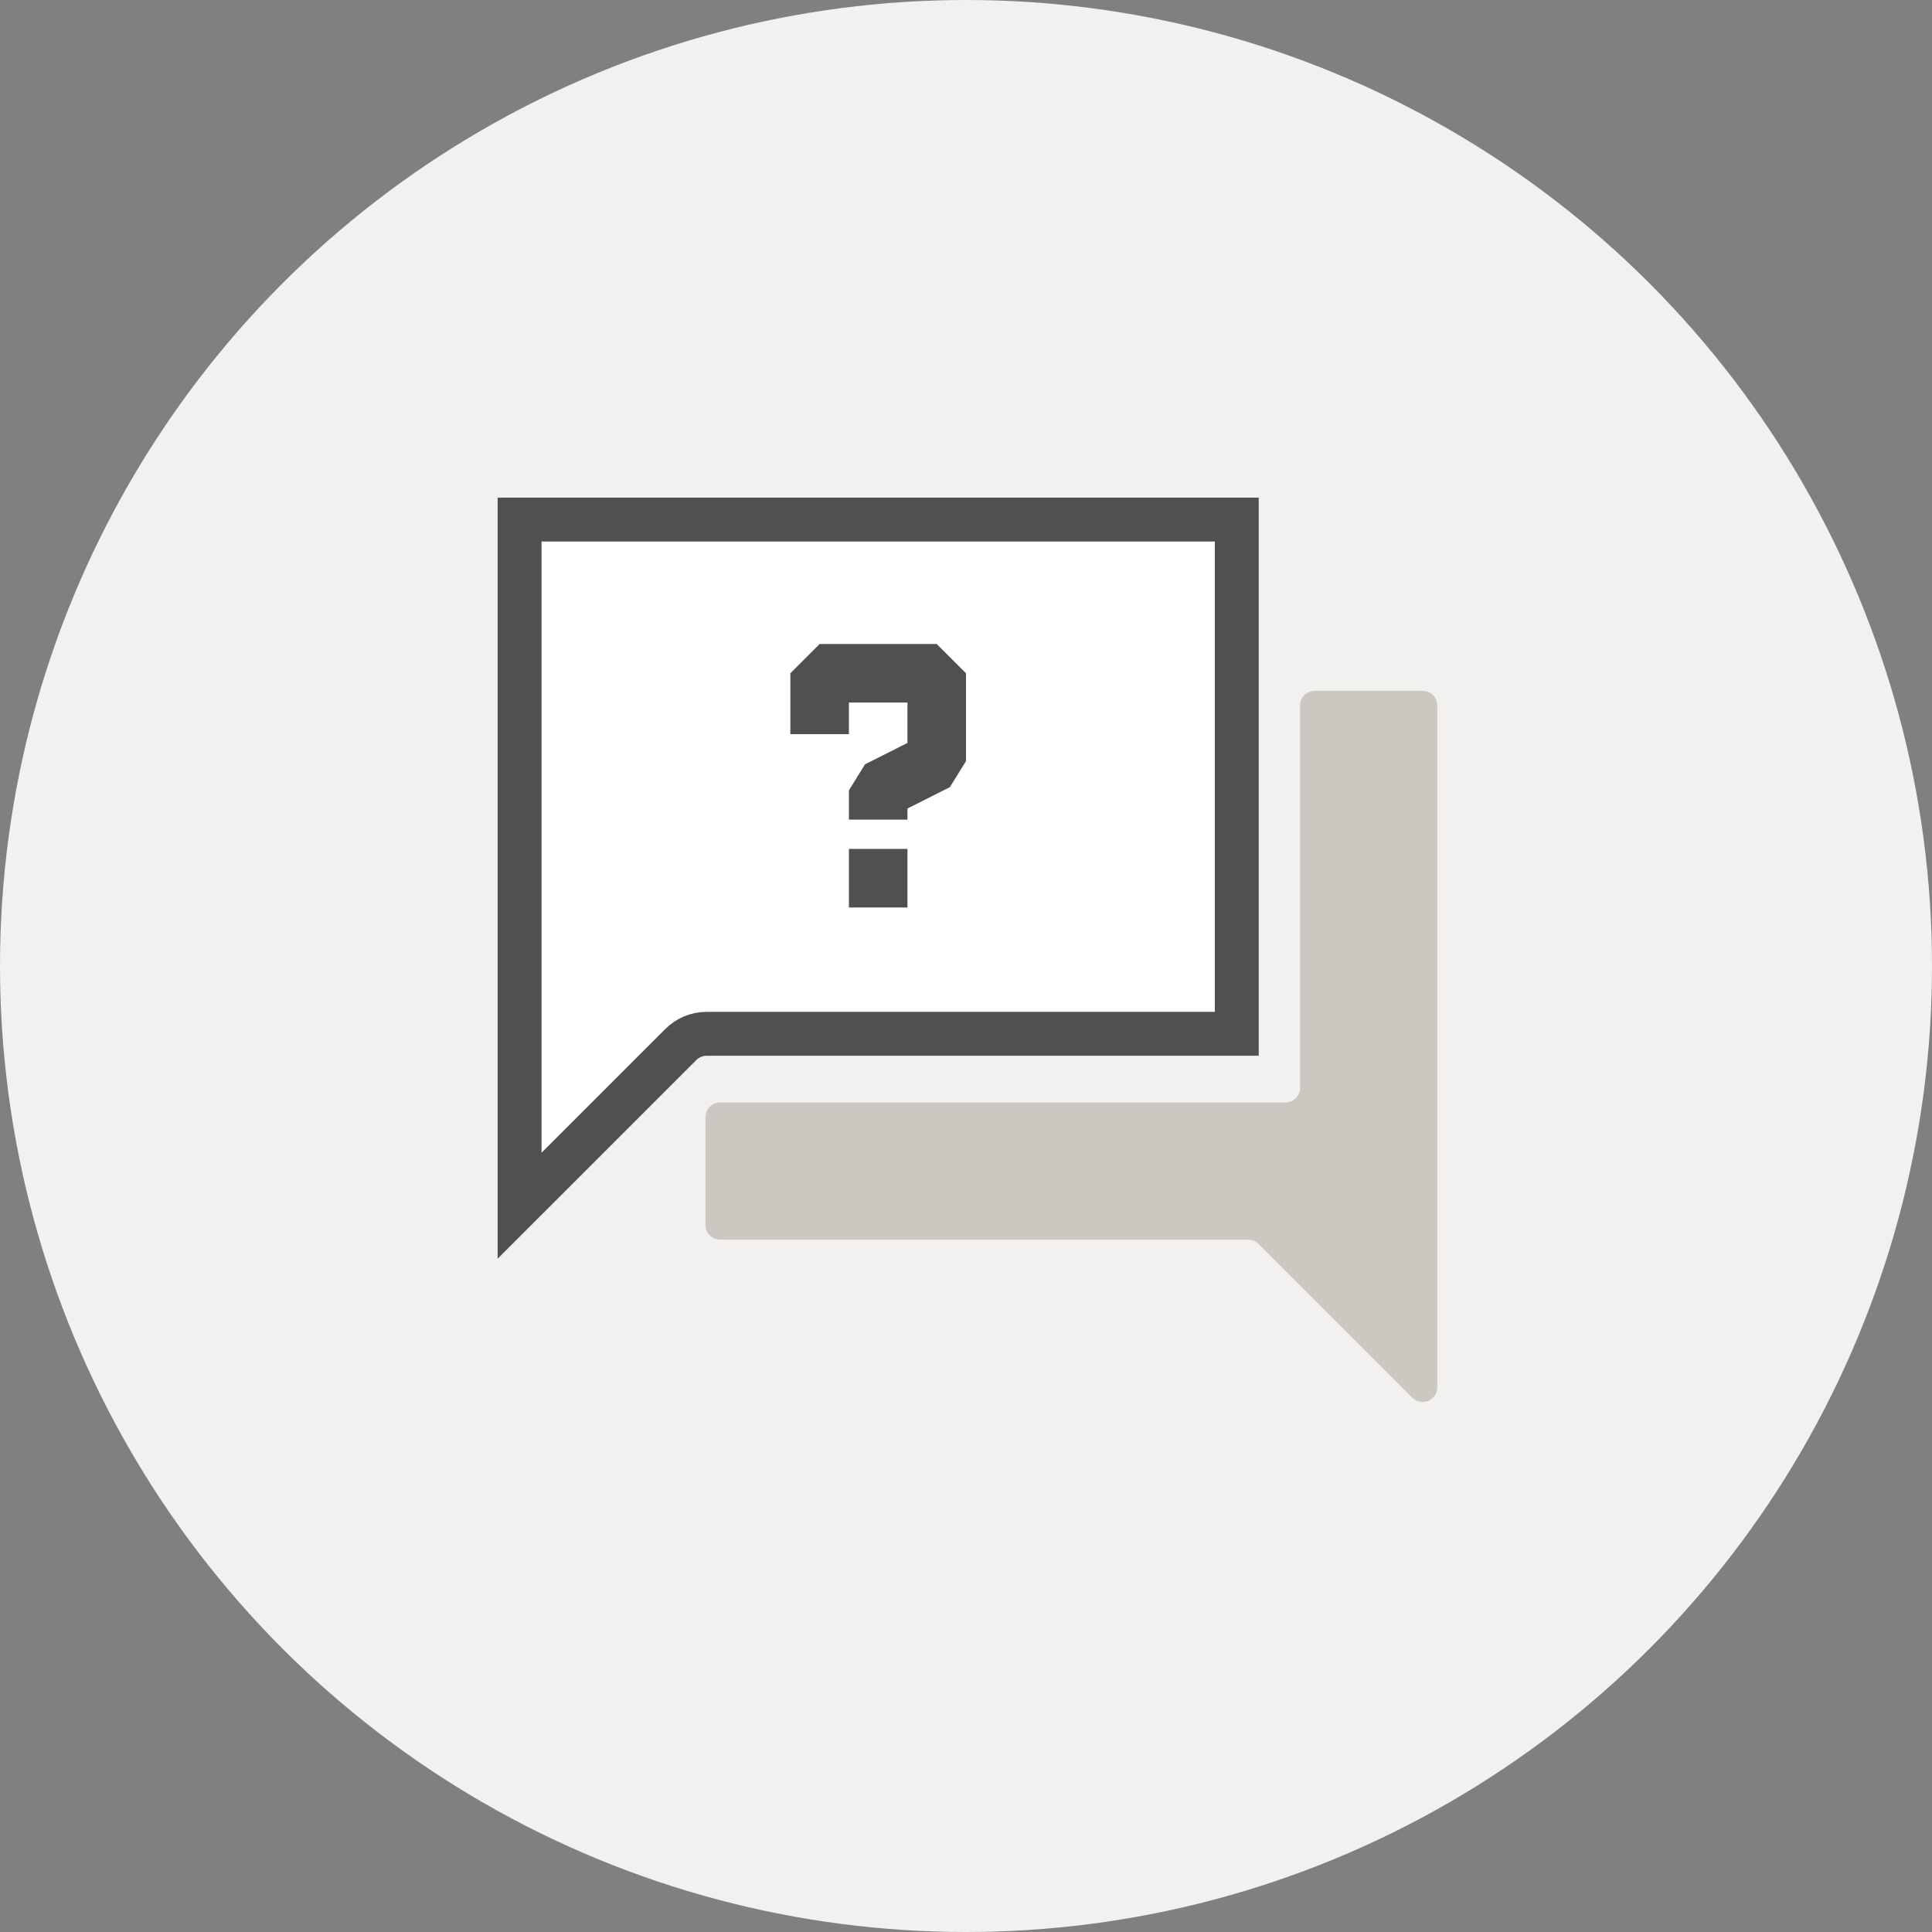 <?xml version="1.0" encoding="UTF-8"?>
<svg width="132px" height="132px" viewBox="0 0 132 132" version="1.1" xmlns="http://www.w3.org/2000/svg" xmlns:xlink="http://www.w3.org/1999/xlink">
    <rect x="0" y="0" width="132" height="132" fill="#808080" stroke="none"/>
    <title>7FA13639-66C8-4EA5-9796-DC0E4C5C470A@1x</title>
    <g id="AH---Angular-Design" stroke="none" stroke-width="1" fill="none" fill-rule="evenodd">
        <g id="AH---Ask---Answer---No-answer---XS" transform="translate(-114, -550)">
            <g id="No-replies" transform="translate(114, 550)">
                <circle id="BG-Copy" fill="#F2F1EF" cx="66" cy="66" r="66"></circle>
                <g id="Group-5" transform="translate(34, 34)">
                    <path d="M15.2,41.325 L53.825,41.325 C54.377,41.325 54.825,40.877 54.825,40.325 L54.825,14.2 C54.825,13.648 55.273,13.2 55.825,13.2 L63.2,13.2 C63.752,13.2 64.2,13.648 64.2,14.2 L64.2,60.786 C64.2,61.338 63.752,61.786 63.2,61.786 C62.935,61.786 62.68,61.68 62.493,61.493 L51.993,50.993 C51.805,50.805 51.551,50.7 51.286,50.7 L15.2,50.7 C14.648,50.7 14.2,50.252 14.2,49.7 L14.2,42.325 C14.2,41.773 14.648,41.325 15.2,41.325 Z" id="Path-6" fill="#CBC8C1"></path>
                    <path d="M50.5,1.5 L50.5,48.379 L39.487,37.366 C39.018,36.897 38.382,36.633 37.719,36.633 L37.719,36.633 L1.5,36.633 L1.5,1.5 L50.5,1.5 Z" id="Path-7" stroke="#524F53" stroke-width="3" fill="#FFFFFF" transform="translate(26, 26) scale(-1, 1) translate(-26, -26) "></path>
                    <path d="M28,28 L24,28 L24,24 L28,24 L28,28 Z M32,18 L30.9,19.78 L28,21.24 L28,22 L24,22 L24,20 L25.1,18.22 L28,16.76 L28,14 L24,14 L24,16.16 L20,16.16 L20,12 C20,12 22,10 22,10 L30,10 L32,12 L32,18 Z" id="Combined-Shape-Copy-2" fill="#524F53" fill-rule="nonzero"></path>
                </g>
            </g>
        </g>
    </g>
</svg>